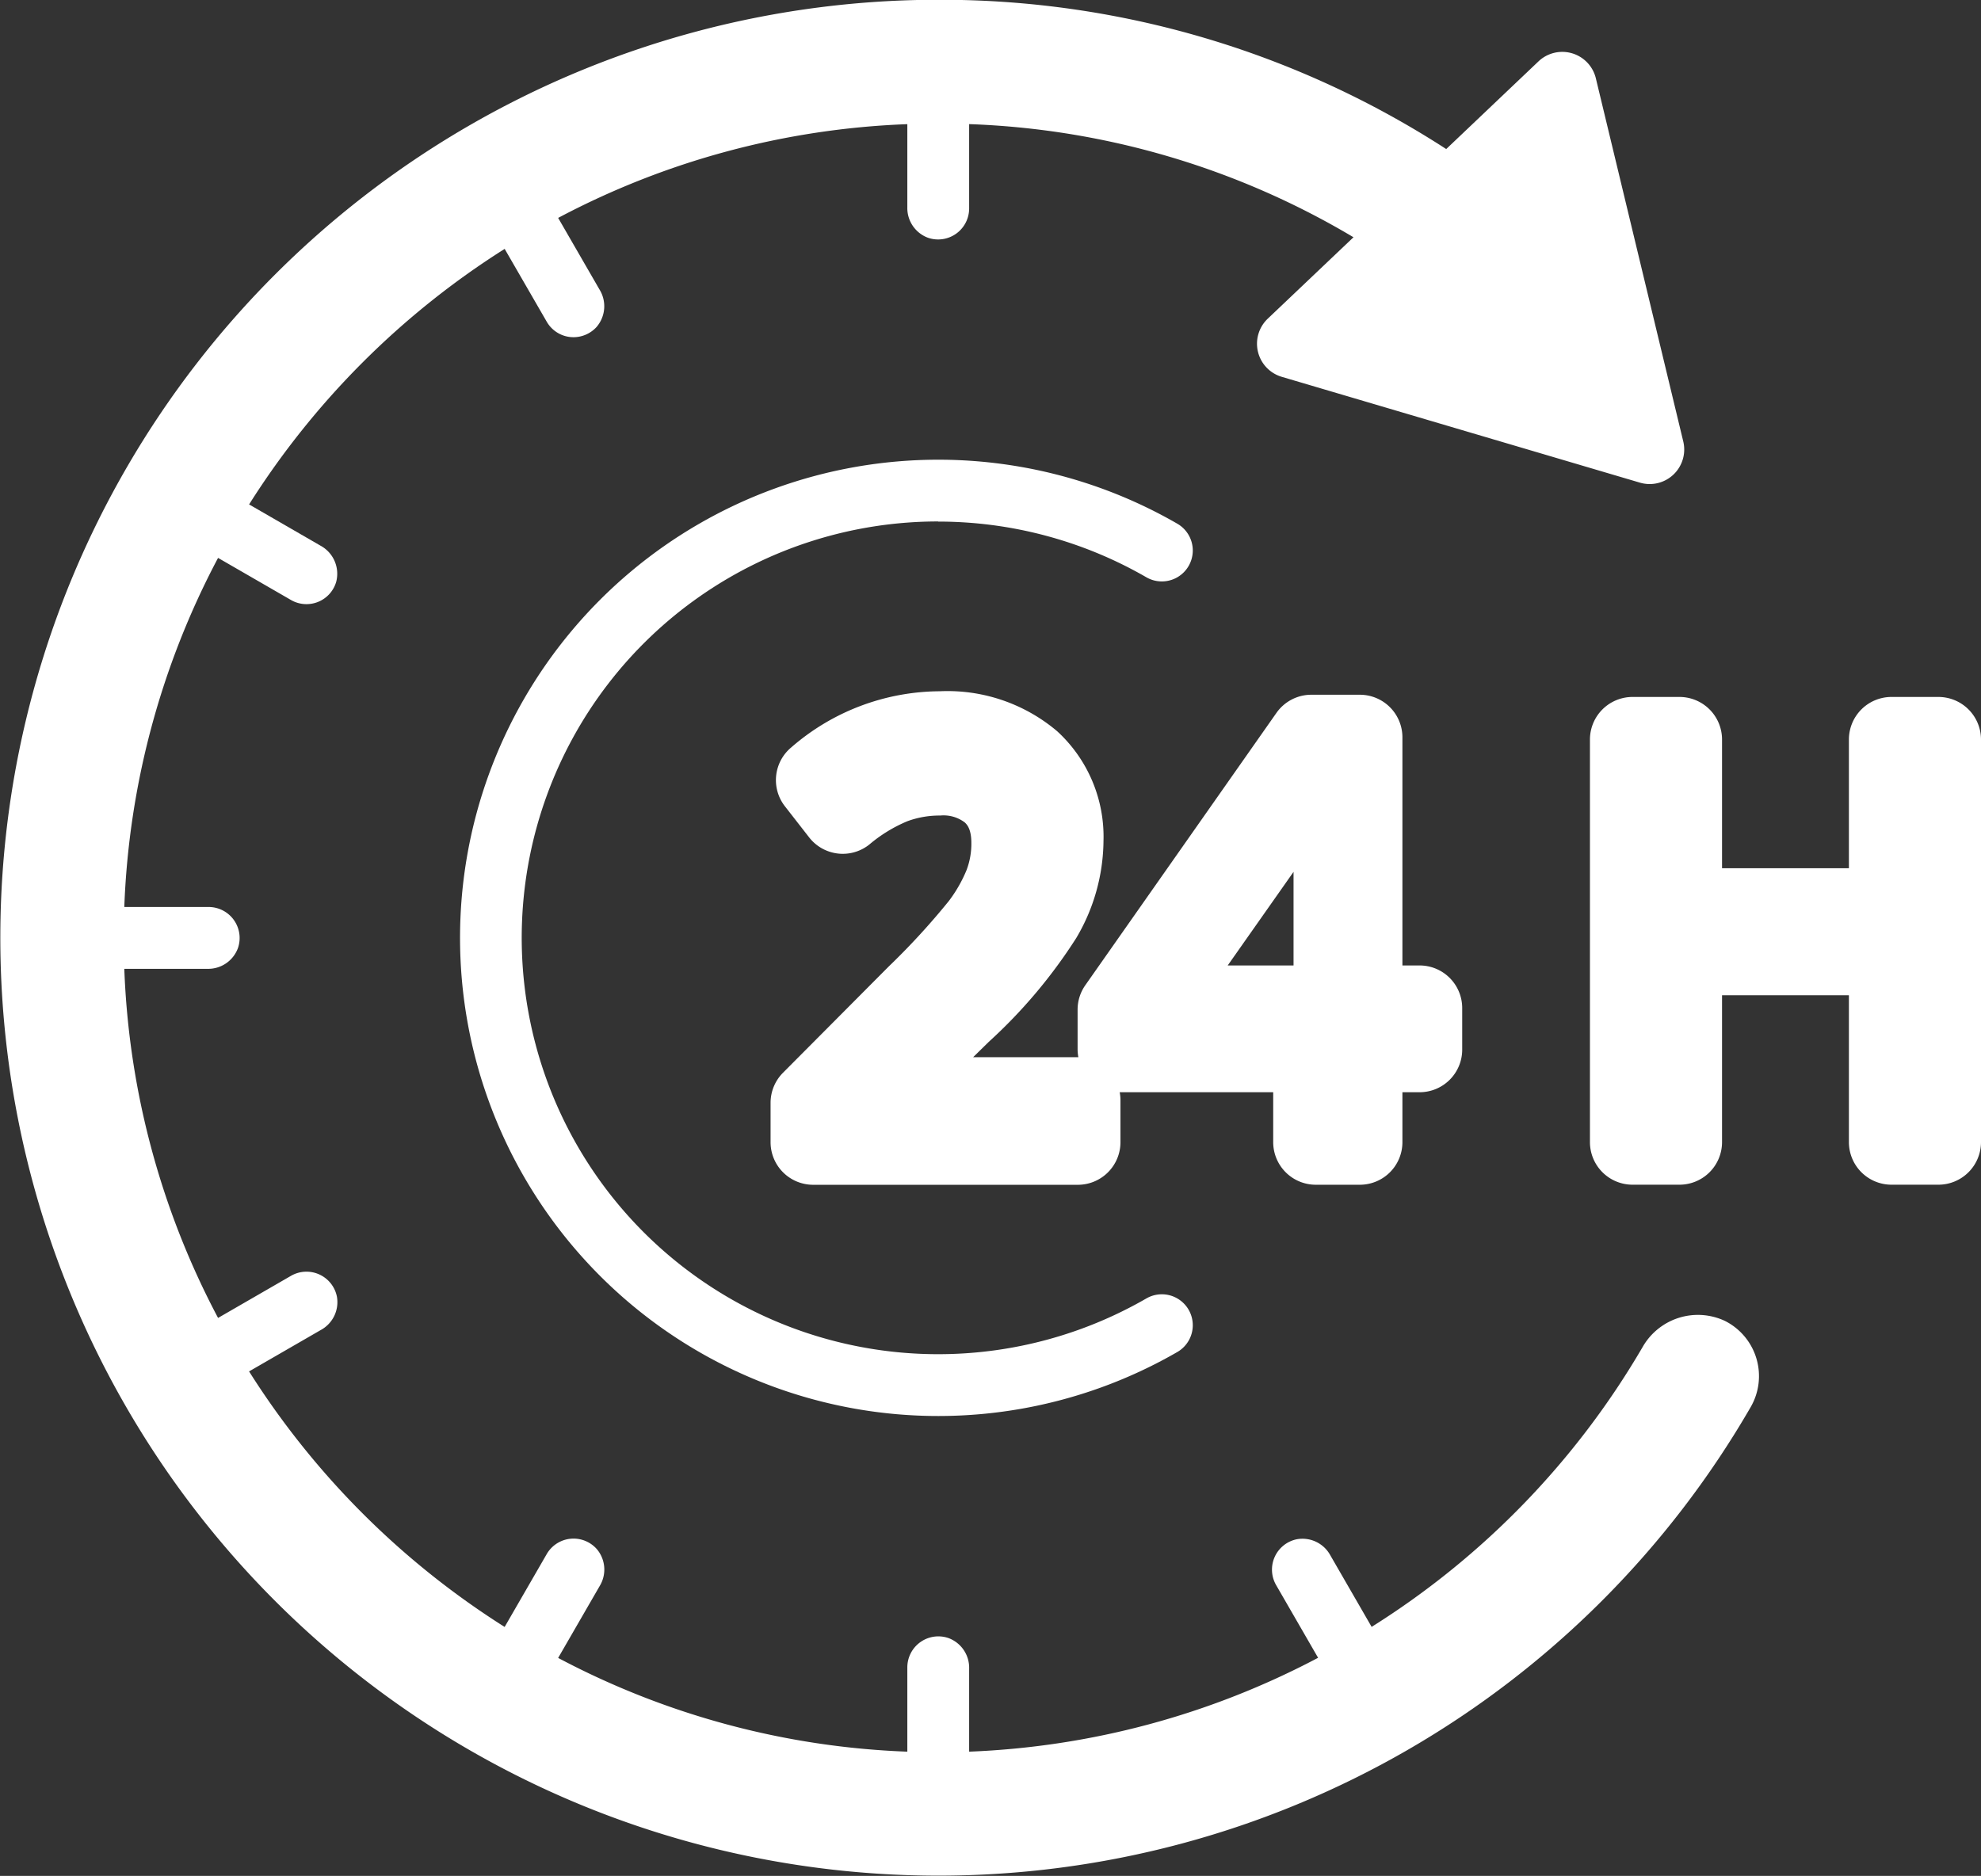 <?xml version="1.0" encoding="UTF-8"?> <svg xmlns="http://www.w3.org/2000/svg" viewBox="0 0 88.737 84.046"><rect x="0" y="0" width="88.737" height="84.046" fill="#333333" stroke="none"/><g id="Group_1" data-name="Group 1" transform="translate(-754.888 -241.219)"><path id="Path_1" data-name="Path 1" d="M832.153,300.4a2.851,2.851,0,0,0-3.685,1.17,36.523,36.523,0,0,1-12.139,12.539l-1.85-3.206a1.42,1.42,0,0,0-1.495-.721,1.388,1.388,0,0,0-.933,2.055l1.88,3.257A36.473,36.473,0,0,1,798.3,319.7v-3.72a1.418,1.418,0,0,0-.933-1.372,1.39,1.39,0,0,0-1.836,1.314V319.7a36.221,36.221,0,0,1-15.641-4.2l1.858-3.218a1.417,1.417,0,0,0-.124-1.655,1.389,1.389,0,0,0-2.246.22l-1.885,3.265a36.775,36.775,0,0,1-11.448-11.449l3.213-1.855a1.42,1.42,0,0,0,.722-1.494,1.39,1.39,0,0,0-2.056-.934l-3.268,1.887a36.25,36.25,0,0,1-4.2-15.641h3.72a1.419,1.419,0,0,0,1.372-.934,1.389,1.389,0,0,0-1.313-1.836h-3.779a36.25,36.25,0,0,1,4.2-15.641l3.268,1.887a1.387,1.387,0,0,0,2.022-.808,1.431,1.431,0,0,0-.7-1.626l-3.2-1.849a36.764,36.764,0,0,1,11.448-11.449l1.885,3.264a1.384,1.384,0,0,0,1.2.693,1.4,1.4,0,0,0,1.032-.459,1.424,1.424,0,0,0,.132-1.676l-1.853-3.21a36.222,36.222,0,0,1,15.641-4.2v3.72a1.418,1.418,0,0,0,.933,1.372,1.39,1.39,0,0,0,1.836-1.314v-3.78a36.1,36.1,0,0,1,17.216,5.069l-3.844,3.652a1.547,1.547,0,0,0,.627,2.6l16.047,4.742a1.547,1.547,0,0,0,1.942-1.846l-3.915-16.268a1.547,1.547,0,0,0-2.57-.76l-4.133,3.928a41.645,41.645,0,0,0-22.555-6.688,42.023,42.023,0,1,0,36.2,63.04A2.769,2.769,0,0,0,832.153,300.4Z" fill="#fff"></path><path id="Path_2" data-name="Path 2" d="M813.835,294.3H815.8a1.908,1.908,0,0,0,1.908-1.908v-2.237h.769a1.909,1.909,0,0,0,1.909-1.909v-1.862a1.909,1.909,0,0,0-1.909-1.909h-.769V274.254a1.908,1.908,0,0,0-1.908-1.908h-2.171a1.911,1.911,0,0,0-1.563.812l-8.561,12.2a1.9,1.9,0,0,0-.347,1.1v1.788a1.994,1.994,0,0,0,.034.339l-.013,0h-4.7l.7-.687a23,23,0,0,0,3.923-4.659,8.661,8.661,0,0,0,1.216-4.342,6.411,6.411,0,0,0-2.074-4.915,7.6,7.6,0,0,0-5.263-1.792,10.2,10.2,0,0,0-6.648,2.514,1.908,1.908,0,0,0-.286,2.639l1.086,1.394a1.908,1.908,0,0,0,1.277.722,1.743,1.743,0,0,0,.228.014,1.907,1.907,0,0,0,1.184-.411,6.543,6.543,0,0,1,1.715-1.051,4.18,4.18,0,0,1,1.469-.253,1.577,1.577,0,0,1,1.1.311c.088.084.293.282.293.914a3.315,3.315,0,0,1-.216,1.221,6.172,6.172,0,0,1-.794,1.385,32.07,32.07,0,0,1-2.683,2.924l-4.745,4.77a1.909,1.909,0,0,0-.556,1.346v1.765a1.909,1.909,0,0,0,1.909,1.908h11.855a1.909,1.909,0,0,0,1.909-1.908v-1.9a2,2,0,0,0-.034-.339l.013,0h6.863v2.237A1.908,1.908,0,0,0,813.835,294.3Zm-3.953-9.825,2.949-4.194v4.194Z" fill="#fff"></path><path id="Path_3" data-name="Path 3" d="M841.716,272.445h-2.1a1.908,1.908,0,0,0-1.908,1.908v5.765h-5.683v-5.765a1.908,1.908,0,0,0-1.908-1.908h-2.1a1.909,1.909,0,0,0-1.909,1.908V292.39a1.909,1.909,0,0,0,1.909,1.908h2.1a1.908,1.908,0,0,0,1.908-1.908v-6.58h5.683v6.58a1.908,1.908,0,0,0,1.908,1.908h2.1a1.909,1.909,0,0,0,1.909-1.908V274.353A1.909,1.909,0,0,0,841.716,272.445Z" fill="#fff"></path><path id="Path_4" data-name="Path 4" d="M796.912,264.588a18.647,18.647,0,0,1,9.326,2.495,1.385,1.385,0,1,0,1.387-2.4,21.423,21.423,0,1,0,0,37.111,1.385,1.385,0,0,0-1.387-2.4,18.655,18.655,0,1,1-9.327-34.812Z" fill="#fff"></path></g></svg> 